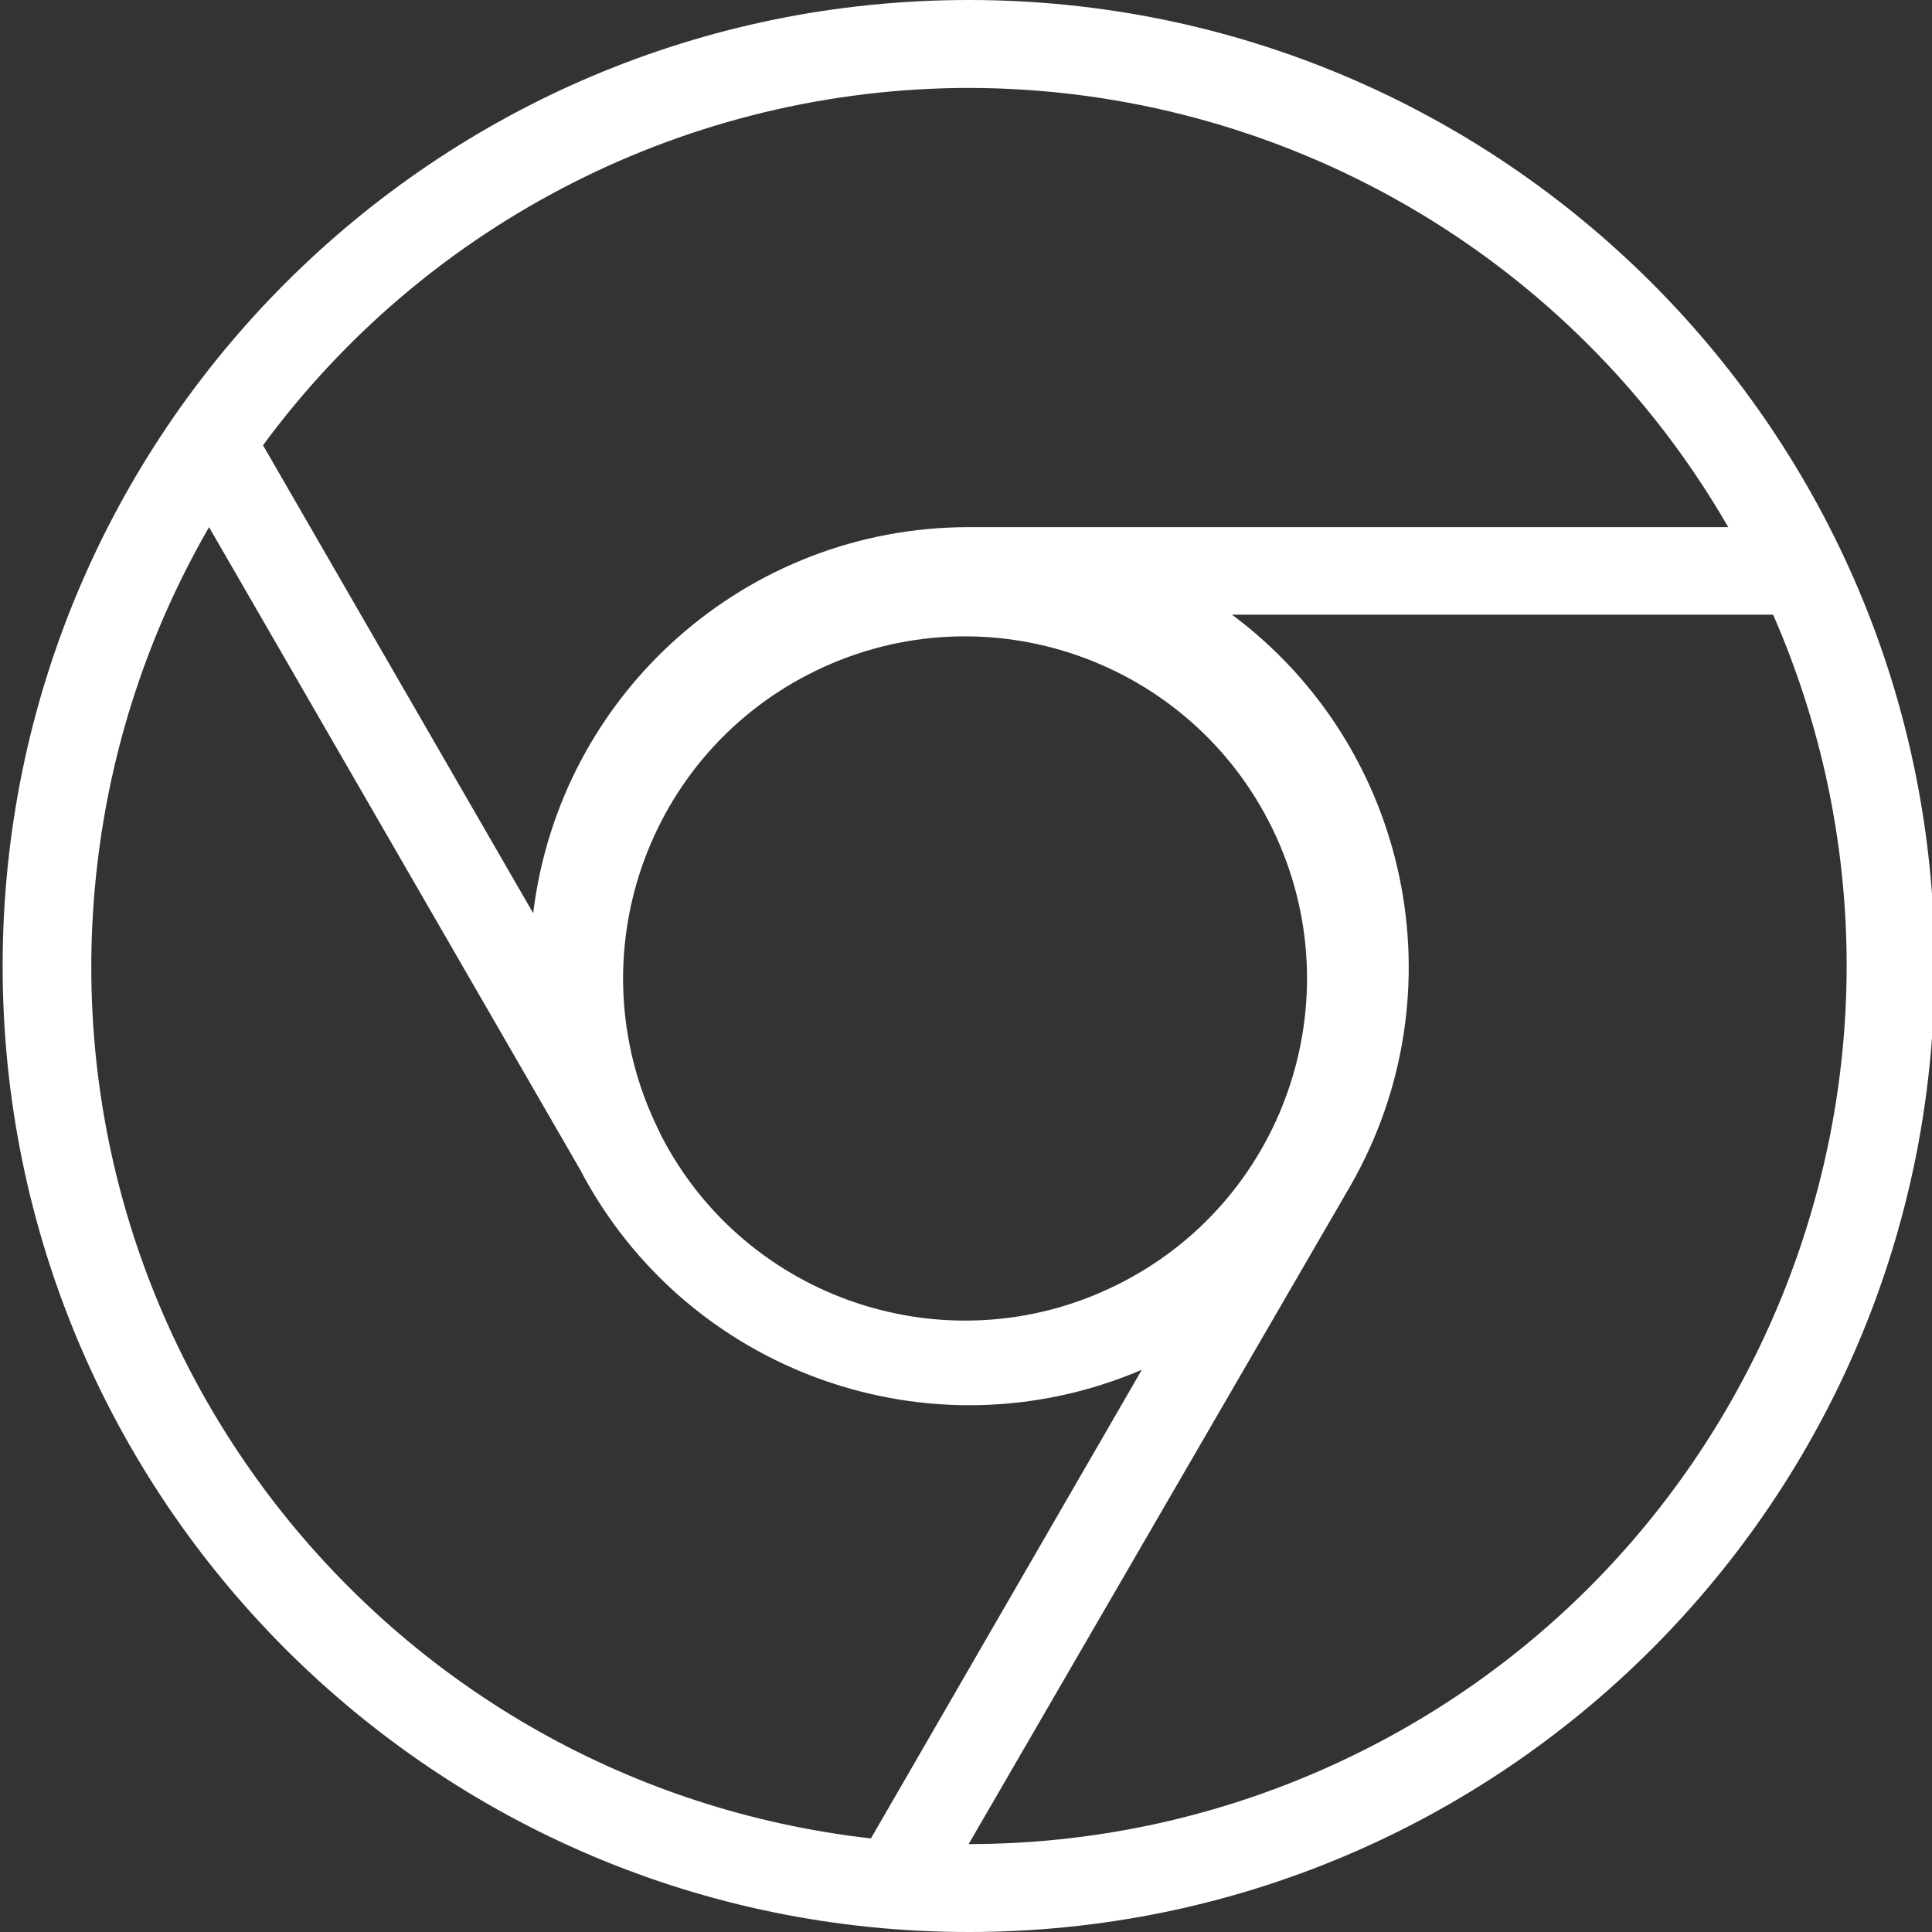 <?xml version="1.0" encoding="utf-8"?>
<!-- Generator: Adobe Illustrator 29.5.1, SVG Export Plug-In . SVG Version: 9.03 Build 0)  -->
<svg version="1.1" id="Layer_1" xmlns="http://www.w3.org/2000/svg" xmlns:xlink="http://www.w3.org/1999/xlink" x="0px" y="0px"
	 viewBox="0 0 512 512" style="enable-background:new 0 0 512 512;" xml:space="preserve">
<rect x="0" y="0" width="512" height="512" fill="#333333" stroke="none"/>
<style type="text/css">
	.st0{fill:#FFFFFF;}
</style>
<g>
	<path class="st0" d="M256.7,0C115.3,0,0.7,114.6,0.7,256s114.6,256,256,256s256-114.6,256-256S398.1,0,256.7,0z M256.7,23.3
		c83.1,0.1,159.8,44.4,201.3,116.4H256.7c-58.8,0-108.3,43.9-115.4,102.3l-71.6-124C113.5,58.5,182.9,23.4,256.7,23.3z M337.3,219.8
		c21.8,45.1,3,99.3-42.1,121.1c-44.2,21.4-97.5,3.7-120-40l-1-2.1c-21.8-45.1-3-99.3,42.1-121.1S315.5,174.8,337.3,219.8
		L337.3,219.8z M230.8,487.2C103,472.7,11.2,357.5,25.7,229.8c3.6-31.8,13.7-62.4,29.7-90.1l98.3,170.2
		c28.2,53.9,93.1,77,148.9,53.1L230.8,487.2L230.8,487.2z M349.7,469.3c-29.3,12.8-61,19.4-93,19.4l101.2-174.5
		c29.3-51.1,15.8-116.1-31.4-151.3h143.4C521.3,280.7,467.5,417.9,349.7,469.3L349.7,469.3z"/>
</g>
</svg>
